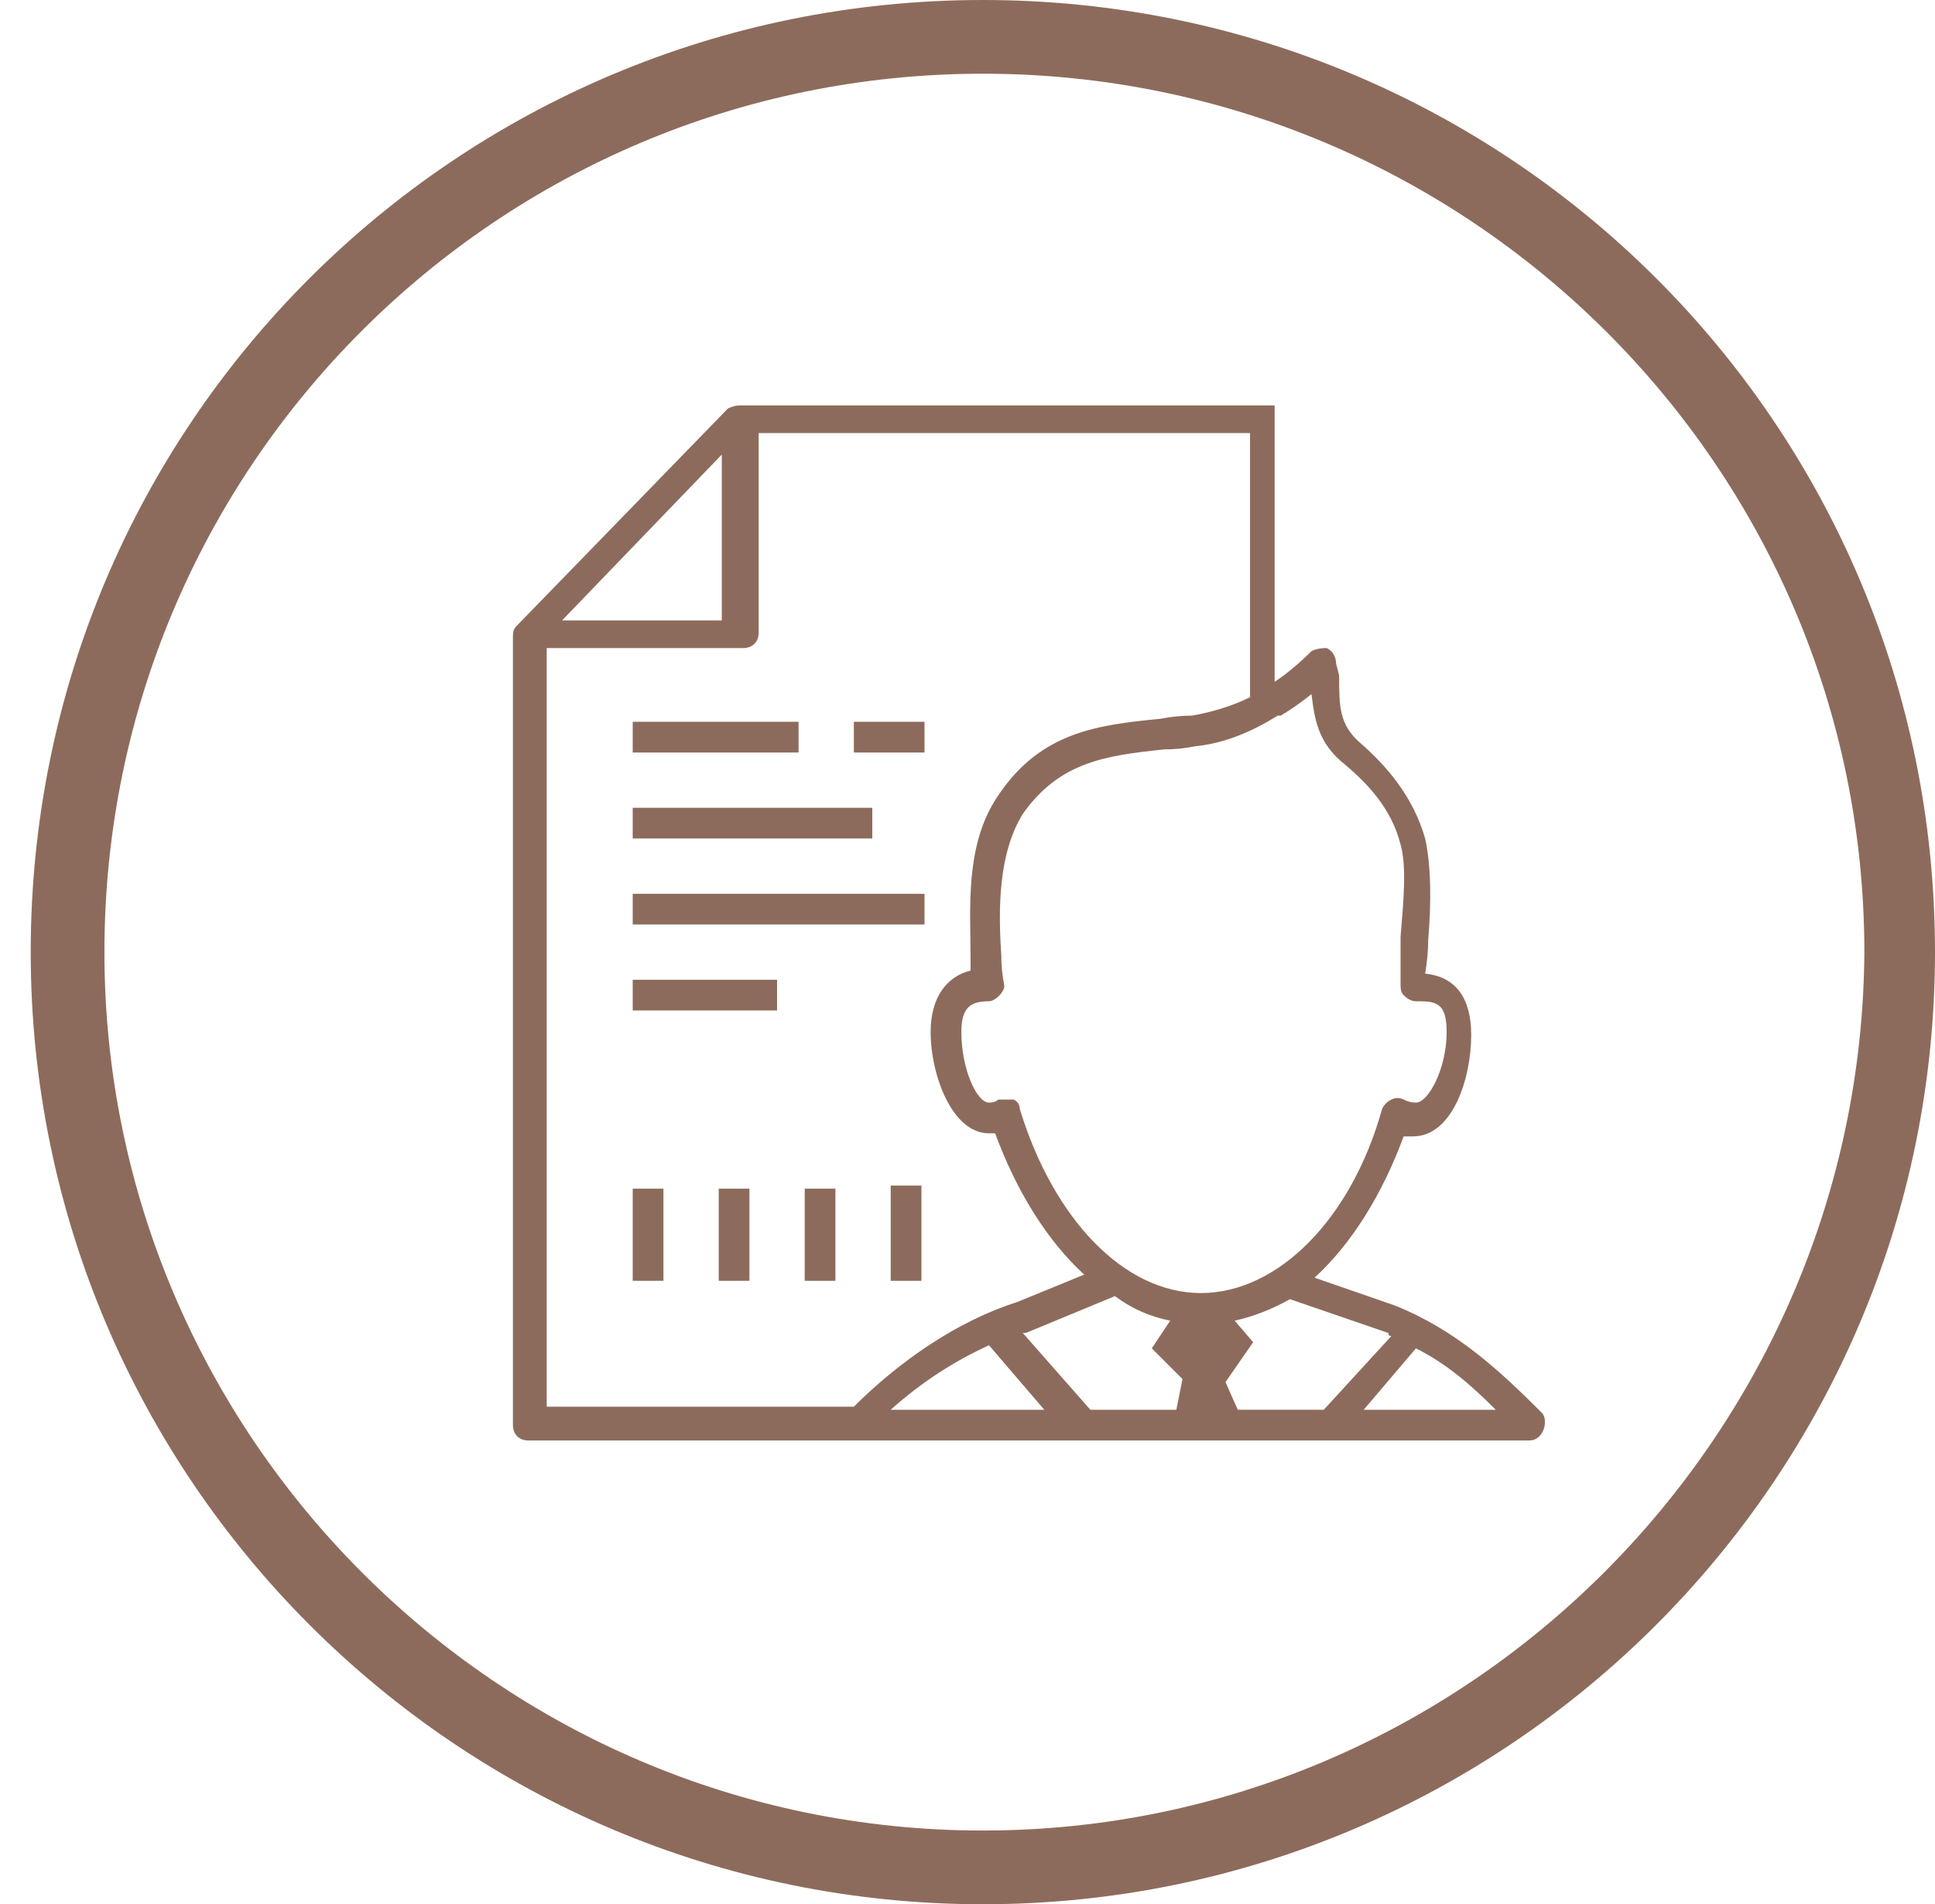<svg version="1.2" xmlns="http://www.w3.org/2000/svg" viewBox="0 0 63 62" width="63" height="62"><style>.a{fill:#8d6b5c}</style><path fill-rule="evenodd" class="a" d="m63 31c0 17.1-13.9 31-31 31-17.1 0-31-13.9-31-31 0-17.2 13.9-31 31-31 17.1 0 31 13.8 31 31zm-2.3 0c0-15.8-12.9-28.6-28.7-28.6-15.8 0-28.6 12.8-28.6 28.6 0 15.7 12.8 28.6 28.6 28.6 15.8 0 28.6-12.9 28.7-28.6zm-19-7.7h-0.1c-0.8 0.5-1.7 0.9-2.7 1q-0.5 0.1-1 0.1c-1.9 0.2-3.4 0.4-4.6 2.1-0.8 1.3-0.8 3.1-0.7 4.6q0 0.5 0.1 1c0 0.2-0.3 0.5-0.5 0.5-0.6 0-0.9 0.2-0.9 1 0 1.2 0.5 2.3 0.9 2.3q0.2 0 0.3-0.1 0.1 0 0.2 0 0.2 0 0.3 0 0.2 0.1 0.2 0.3c1.1 3.6 3.4 6 5.9 6 2.5 0 4.9-2.4 5.9-6q0.1-0.2 0.3-0.3 0.2-0.1 0.4 0 0.2 0.1 0.4 0.1c0.4 0 1-1.1 1-2.3 0-0.9-0.3-1-0.9-1q-0.1 0-0.1 0-0.2 0-0.4-0.2-0.1-0.1-0.1-0.3 0-0.8 0-1.6c0.1-1.2 0.2-2.3 0-3-0.3-1.2-1.1-2-1.8-2.6-0.9-0.7-1-1.5-1.1-2.3q-0.5 0.4-1 0.7zm-1-9.2h-16v6.5c0 0.3-0.2 0.5-0.5 0.5h-6.4v24.7h10c1.5-1.5 3.4-2.8 5.3-3.4l2.2-0.9c-1.2-1.1-2.2-2.7-2.9-4.6q-0.1 0-0.2 0c-1.2 0-1.9-1.9-1.9-3.3 0-1.1 0.5-1.8 1.3-2q0-0.2 0-0.4c0-1.6-0.2-3.7 0.9-5.3 1.4-2.1 3.3-2.3 5.3-2.5q0.5-0.1 1-0.1c0.6-0.1 1.3-0.3 1.9-0.6zm-7.3 29.3q0 0-0.1 0l2.2 2.5h2.8l0.2-1-1-1 0.6-0.9q-1-0.2-1.8-0.8zm9.7 2.5l2.2-2.4q-0.1 0-0.1-0.1l-3.2-1.1q-0.9 0.5-1.8 0.7l0.6 0.7-0.9 1.3 0.4 0.9zm2.3-3.4c2 0.8 3.4 2.1 4.8 3.5q0.1 0.1 0.1 0.3c0 0.3-0.2 0.6-0.5 0.6h-32.6c-0.3 0-0.5-0.2-0.5-0.5v-25.7q0-0.2 0.1-0.3l6.9-7.1q0.2-0.1 0.4-0.1h17.4v9q0.6-0.4 1.2-1c0.2-0.1 0.4-0.1 0.5-0.1 0.2 0.1 0.3 0.3 0.3 0.5l0.1 0.4c0 1 0 1.6 0.7 2.2 0.8 0.7 1.7 1.7 2.1 3.1 0.2 0.9 0.2 2.1 0.1 3.3q0 0.5-0.1 1.1c1 0.1 1.5 0.8 1.5 2 0 1.4-0.6 3.3-1.9 3.3q-0.2 0-0.3 0c-0.7 1.9-1.7 3.5-2.9 4.6zm-16.4 3.4h5l-1.8-2.1c-1.1 0.5-2.2 1.2-3.2 2.1zm19.7 0c-0.8-0.8-1.6-1.5-2.6-2l-1.7 2zm-30.4-25.7h5.2v-5.4zm7 12.7h-4.7v-1h4.7zm-3.7 8.8h-1v-3h1zm2.8 0h-1v-3h1zm2.8 0h-1v-3h1zm2.8 0h-1v-3.1h1zm0.1-11.6h-9.5v-1h9.5zm-1.7-2.8h-7.8v-1h7.8zm-2.4-2.8h-5.4v-1h5.4zm4.1 0h-2.3v-1h2.3z"/></svg>